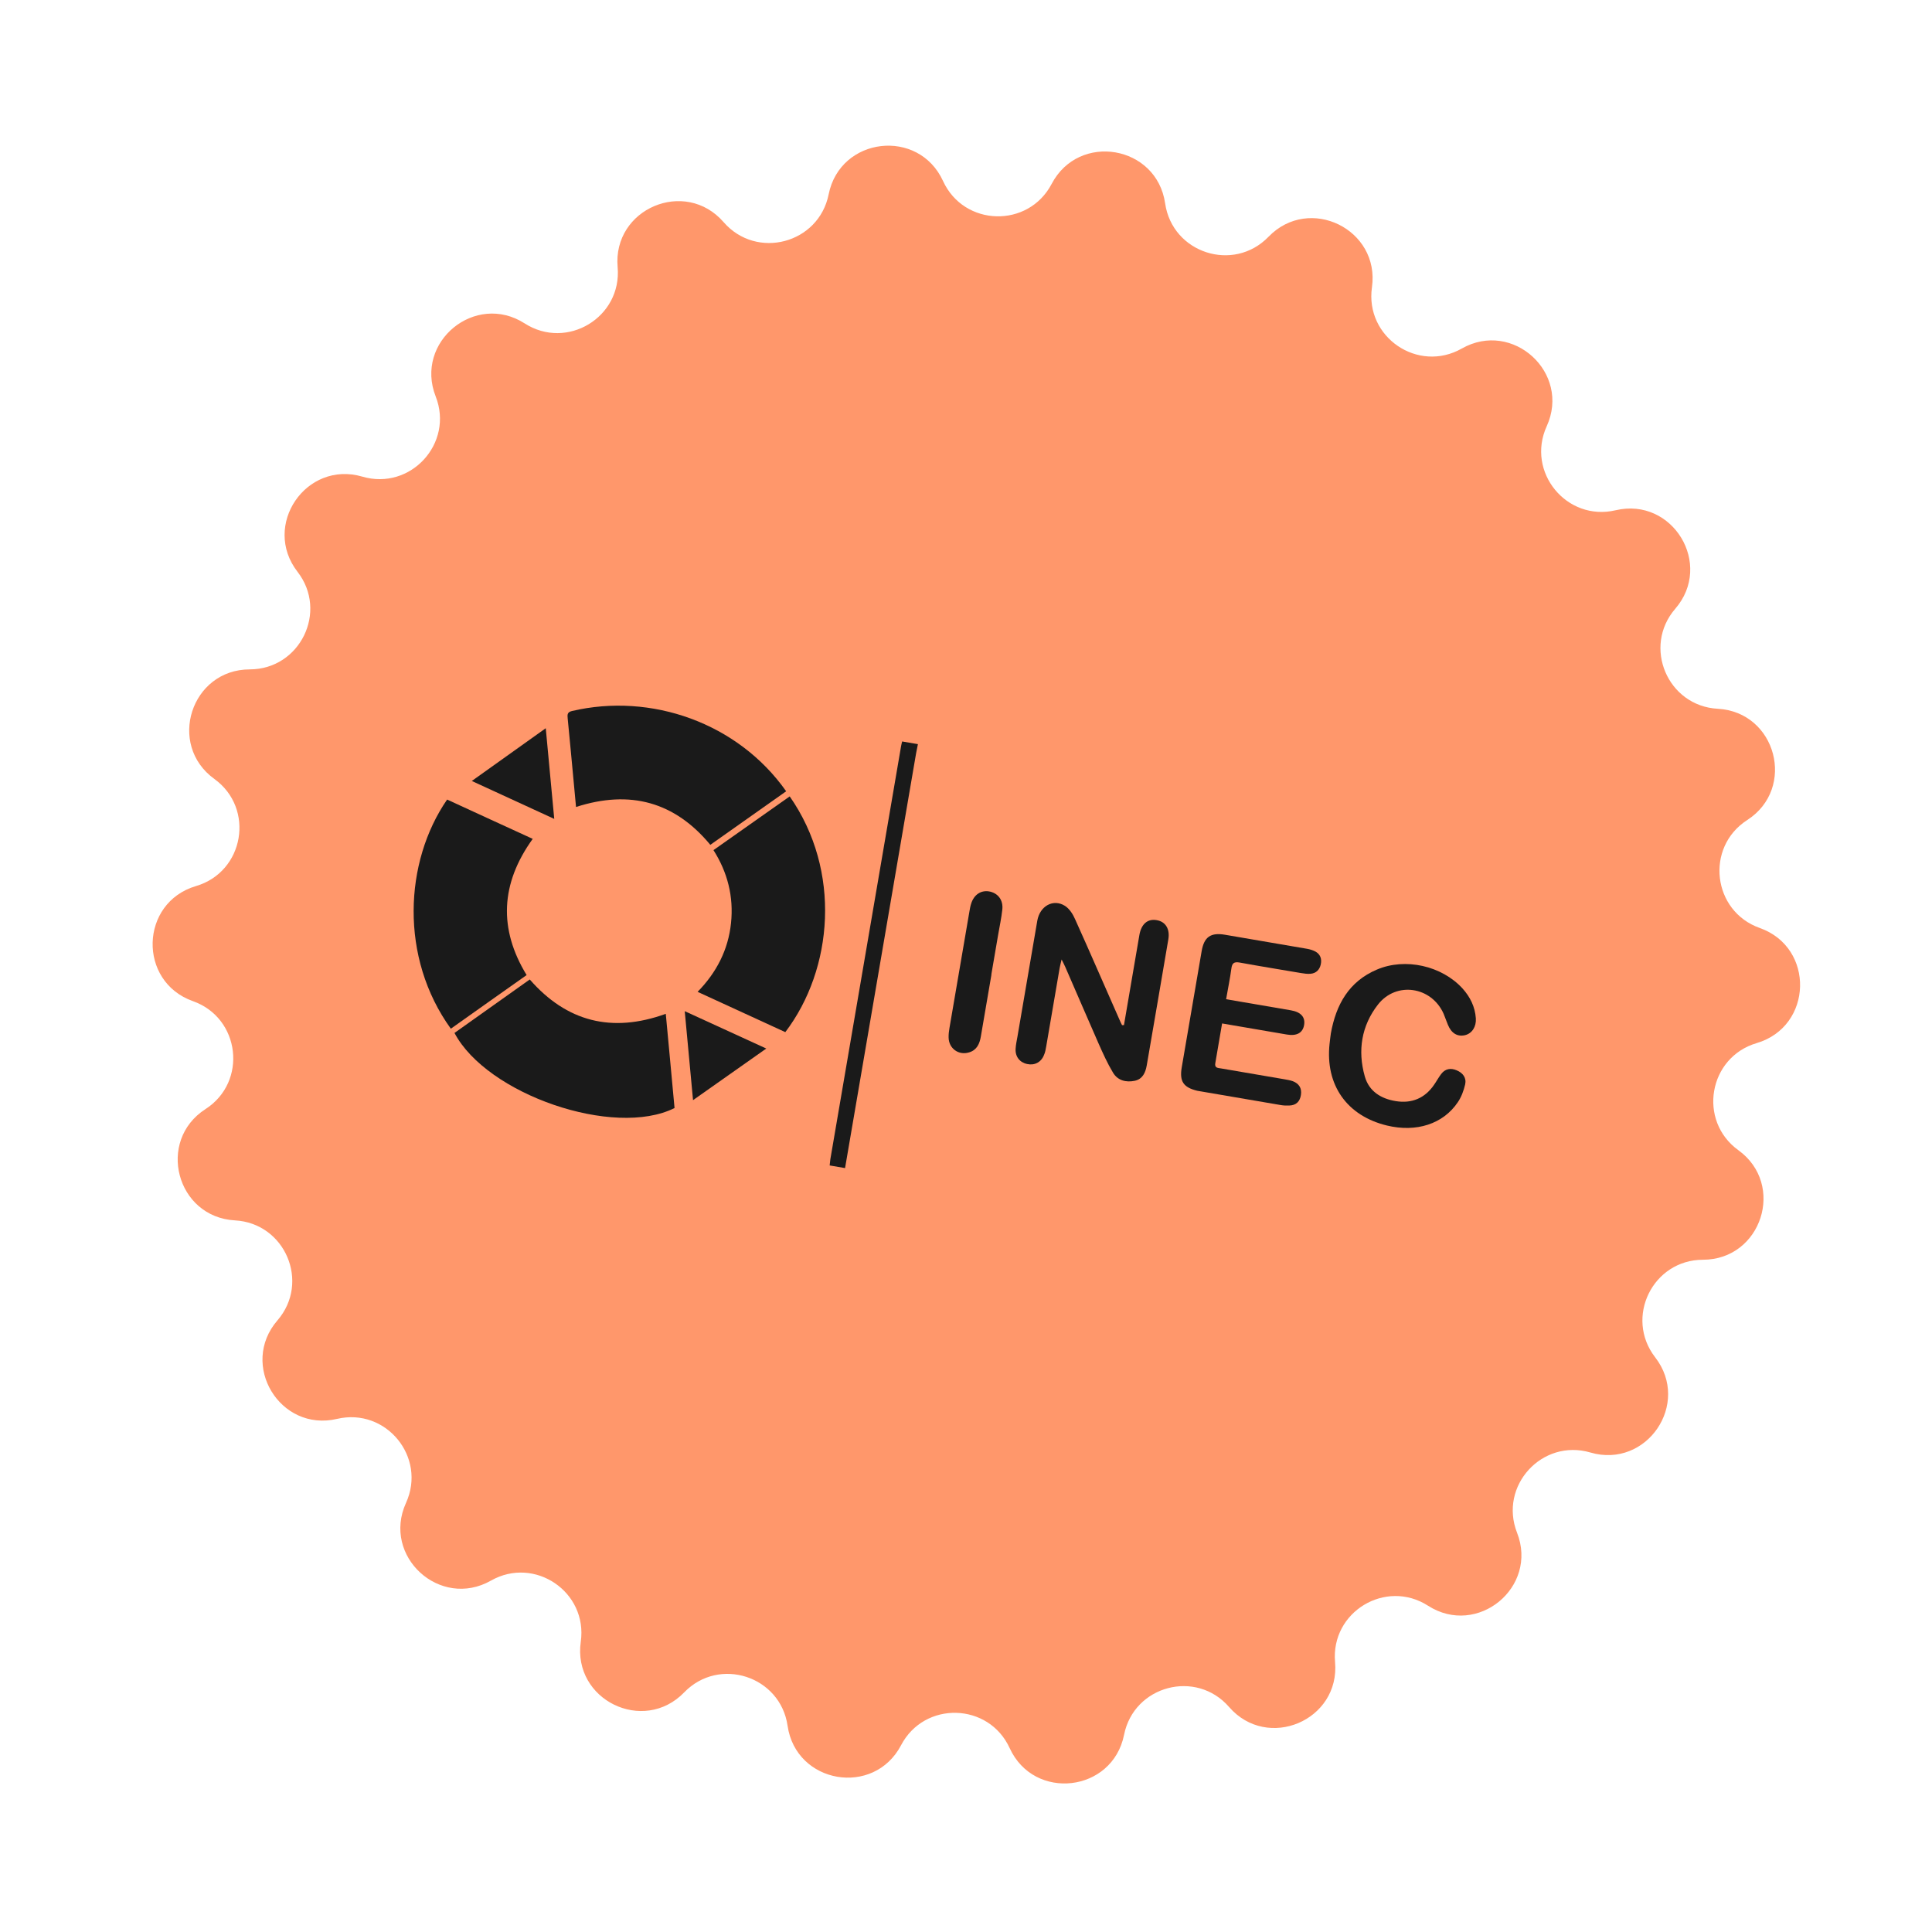 <svg width="112" height="112" viewBox="0 0 112 112" fill="none" xmlns="http://www.w3.org/2000/svg">
<g clip-path="url(#clip0_5316_31757)">
<path d="M60.965 10.662C62.545 7.651 67.056 8.424 67.544 11.789C67.962 14.673 71.511 15.82 73.538 13.725C75.902 11.281 80.013 13.293 79.533 16.66C79.122 19.545 82.204 21.645 84.739 20.206C87.696 18.527 91.073 21.616 89.664 24.711C88.457 27.363 90.823 30.247 93.66 29.58C96.97 28.802 99.341 32.717 97.117 35.29C95.211 37.495 96.669 40.928 99.579 41.088C102.974 41.274 104.145 45.698 101.287 47.54C98.837 49.119 99.269 52.824 102.016 53.797C105.221 54.932 105.099 59.507 101.837 60.469C99.041 61.294 98.412 64.97 100.774 66.678C103.529 68.67 102.123 73.025 98.722 73.029C95.807 73.033 94.168 76.383 95.953 78.687C98.035 81.375 95.459 85.157 92.195 84.203C89.397 83.386 86.88 86.138 87.944 88.851C89.185 92.017 85.647 94.921 82.784 93.085C80.33 91.513 77.139 93.444 77.395 96.348C77.694 99.735 73.482 101.524 71.252 98.957C69.34 96.756 65.735 97.711 65.163 100.569C64.495 103.903 59.949 104.433 58.532 101.341C57.319 98.691 53.59 98.591 52.236 101.172C50.656 104.183 46.145 103.411 45.657 100.045C45.239 97.161 41.69 96.015 39.663 98.109C37.298 100.553 33.188 98.541 33.668 95.175C34.079 92.289 30.997 90.19 28.462 91.629C25.505 93.307 22.128 90.219 23.537 87.124C24.744 84.471 22.378 81.588 19.541 82.254C16.23 83.032 13.86 79.117 16.084 76.544C17.99 74.339 16.532 70.907 13.622 70.747C10.226 70.56 9.055 66.136 11.914 64.294C14.364 62.715 13.932 59.011 11.185 58.038C7.98 56.902 8.102 52.327 11.364 51.365C14.159 50.541 14.789 46.865 12.427 45.157C9.672 43.164 11.078 38.809 14.479 38.805C17.393 38.801 19.033 35.452 17.248 33.148C15.165 30.459 17.742 26.677 21.006 27.631C23.804 28.449 26.321 25.697 25.257 22.983C24.016 19.817 27.554 16.914 30.417 18.749C32.871 20.322 36.061 18.39 35.805 15.487C35.507 12.099 39.719 10.31 41.949 12.878C43.861 15.078 47.466 14.124 48.038 11.266C48.706 7.931 53.252 7.402 54.668 10.493C55.882 13.143 59.611 13.243 60.965 10.662Z" fill="#FF976B"/>
<path d="M53.212 43.139C53.182 43.316 53.138 43.491 53.106 43.675C51.766 51.497 50.426 59.326 49.086 67.148L48.989 67.715L48.096 67.562C48.117 67.441 48.116 67.317 48.137 67.197C49.503 59.219 50.869 51.242 52.234 43.271C52.251 43.172 52.274 43.081 52.298 42.983C52.603 43.035 52.908 43.087 53.205 43.138L53.212 43.139Z" fill="#1A1A1A"/>
<path d="M65.156 59.434C65.329 58.421 65.503 57.408 65.676 56.395C65.801 55.665 65.926 54.936 66.051 54.206C66.161 53.561 66.536 53.246 67.059 53.343C67.569 53.43 67.832 53.855 67.729 54.457C67.319 56.895 66.895 59.324 66.478 61.761C66.406 62.179 66.239 62.559 65.778 62.655C65.279 62.759 64.796 62.64 64.524 62.185C64.2 61.648 63.942 61.071 63.689 60.503C63.039 59.021 62.397 57.532 61.753 56.051C61.706 55.941 61.646 55.829 61.542 55.621C61.488 55.853 61.45 55.992 61.426 56.134C61.166 57.65 60.907 59.159 60.648 60.675C60.62 60.838 60.591 61.008 60.522 61.157C60.363 61.574 59.978 61.778 59.549 61.683C59.119 61.595 58.849 61.257 58.876 60.802C58.888 60.563 58.942 60.332 58.982 60.098C59.365 57.859 59.75 55.613 60.133 53.375C60.279 52.525 61.054 52.088 61.733 52.511C61.989 52.672 62.197 52.992 62.322 53.283C63.2 55.227 64.045 57.188 64.908 59.137C64.948 59.238 64.998 59.334 65.047 59.43C65.076 59.428 65.106 59.426 65.135 59.424L65.156 59.434Z" fill="#1A1A1A"/>
<path d="M71.087 57.927C71.441 57.988 71.752 58.041 72.064 58.095C72.985 58.252 73.913 58.411 74.834 58.569C75.422 58.67 75.677 58.969 75.6 59.422C75.522 59.876 75.175 60.071 74.601 59.973C73.51 59.786 72.426 59.6 71.335 59.414C71.186 59.388 71.038 59.363 70.846 59.33C70.71 60.123 70.581 60.882 70.452 61.633C70.402 61.923 70.609 61.907 70.786 61.938C72.012 62.148 73.237 62.358 74.463 62.567C74.626 62.595 74.796 62.624 74.954 62.681C75.309 62.822 75.476 63.084 75.416 63.474C75.358 63.858 75.138 64.076 74.742 64.088C74.573 64.096 74.407 64.089 74.244 64.061C72.699 63.797 71.155 63.532 69.61 63.268C69.54 63.256 69.476 63.245 69.405 63.233C68.6 63.036 68.367 62.69 68.508 61.868C68.768 60.352 69.026 58.843 69.286 57.327C69.411 56.597 69.536 55.868 69.661 55.138C69.802 54.316 70.183 54.046 71.019 54.189C72.606 54.461 74.186 54.732 75.773 55.003C75.936 55.031 76.103 55.082 76.25 55.158C76.543 55.318 76.635 55.589 76.567 55.905C76.498 56.221 76.295 56.427 75.963 56.451C75.785 56.464 75.6 56.44 75.423 56.409C74.24 56.207 73.047 56.017 71.867 55.8C71.534 55.743 71.423 55.834 71.383 56.155C71.306 56.732 71.186 57.303 71.079 57.926L71.087 57.927Z" fill="#1A1A1A"/>
<path d="M77.151 59.907C77.45 58.245 78.191 56.899 79.819 56.208C81.464 55.505 83.584 55.985 84.787 57.306C85.228 57.798 85.51 58.364 85.556 59.035C85.589 59.522 85.333 59.909 84.937 60.008C84.496 60.115 84.137 59.908 83.933 59.399C83.844 59.194 83.779 58.979 83.69 58.774C82.991 57.188 80.945 56.874 79.88 58.238C78.927 59.461 78.695 60.901 79.117 62.395C79.361 63.269 80.061 63.695 80.913 63.833C81.835 63.984 82.596 63.669 83.13 62.893C83.275 62.685 83.393 62.464 83.544 62.264C83.779 61.954 84.095 61.899 84.442 62.046C84.803 62.195 85.024 62.481 84.936 62.867C84.853 63.225 84.716 63.595 84.512 63.895C83.66 65.164 82.103 65.656 80.408 65.249C78.082 64.69 76.821 62.899 77.076 60.514C77.097 60.307 77.125 60.1 77.152 59.9L77.151 59.907Z" fill="#1A1A1A"/>
<path d="M57.475 56.498C57.27 57.695 57.065 58.892 56.86 60.09C56.789 60.508 56.631 60.875 56.178 61.008C55.57 61.196 55 60.778 54.992 60.142C54.987 59.959 55.01 59.78 55.04 59.603C55.429 57.336 55.818 55.062 56.206 52.795C56.23 52.66 56.254 52.518 56.298 52.388C56.46 51.868 56.856 51.601 57.332 51.675C57.849 51.763 58.172 52.176 58.104 52.741C58.05 53.227 57.947 53.705 57.864 54.187C57.732 54.959 57.601 55.724 57.468 56.497L57.475 56.498Z" fill="#1A1A1A"/>
<path d="M45.78 46.168C48.791 50.476 48.302 56.182 45.525 59.834C43.855 59.067 42.171 58.297 40.441 57.498C41.547 56.367 42.217 55.053 42.378 53.513C42.54 51.972 42.17 50.553 41.36 49.283C42.836 48.245 44.295 47.219 45.78 46.168Z" fill="#1A1A1A"/>
<path d="M26.344 59.883C27.797 58.849 29.25 57.814 30.711 56.781C32.845 59.225 35.463 59.906 38.596 58.773C38.764 60.603 38.941 62.42 39.104 64.234C35.595 65.989 28.214 63.441 26.345 59.876L26.344 59.883Z" fill="#1A1A1A"/>
<path d="M45.575 45.871C44.098 46.916 42.638 47.942 41.178 48.976C39.123 46.494 36.535 45.767 33.393 46.782C33.356 46.36 33.312 45.937 33.275 45.515C33.153 44.225 33.038 42.936 32.909 41.645C32.888 41.43 32.884 41.284 33.15 41.22C37.747 40.14 42.782 41.907 45.575 45.871Z" fill="#1A1A1A"/>
<path d="M26.138 59.639C23.155 55.511 23.436 49.951 25.92 46.351C27.57 47.108 29.218 47.871 30.882 48.63C29.017 51.221 28.895 53.847 30.529 56.526C29.069 57.559 27.609 58.586 26.14 59.632L26.138 59.639Z" fill="#1A1A1A"/>
<path d="M32.123 47.469C30.474 46.713 28.899 45.984 27.351 45.274C28.779 44.257 30.193 43.245 31.638 42.216C31.801 43.943 31.96 45.655 32.13 47.471L32.123 47.469Z" fill="#1A1A1A"/>
<path d="M40.176 63.777C40.021 62.124 39.867 60.428 39.695 58.619C41.331 59.373 42.901 60.087 44.422 60.785C43.004 61.782 41.593 62.78 40.176 63.777Z" fill="#1A1A1A"/>
</g>
<defs>
<clipPath id="clip0_5316_31757">
<rect width="95.736" height="95.736" fill="white" transform="translate(17.02 0.604) rotate(9.718)"/>
</clipPath>
</defs>
</svg>
